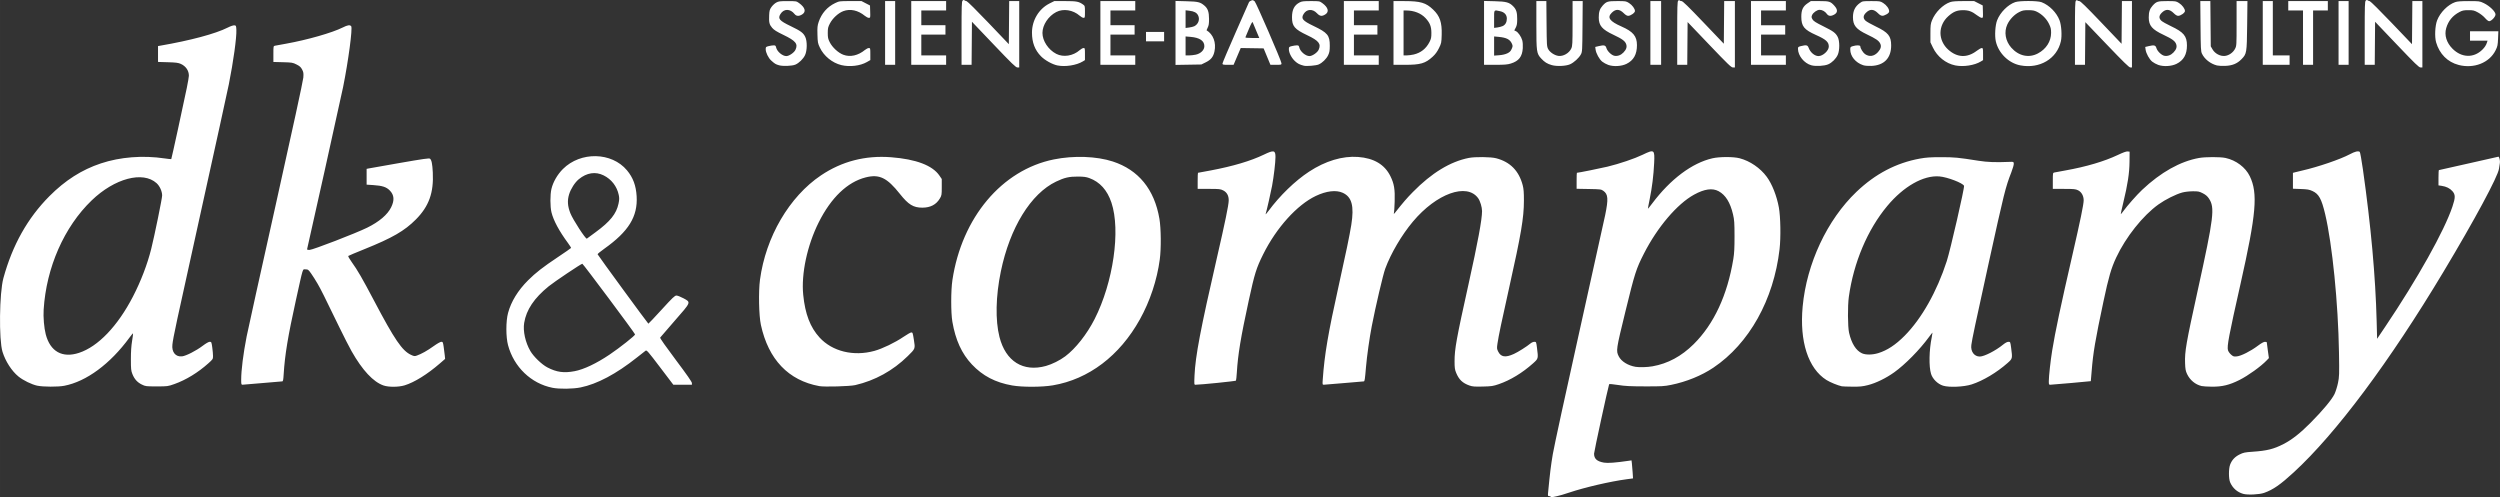 <?xml version="1.0" encoding="UTF-8" standalone="no"?>
<svg
   xmlns:dc="http://purl.org/dc/elements/1.1/"
   xmlns:cc="http://creativecommons.org/ns#"
   xmlns:rdf="http://www.w3.org/1999/02/22-rdf-syntax-ns#"
   xmlns:svg="http://www.w3.org/2000/svg"
   xmlns="http://www.w3.org/2000/svg"
   version="1.1"
   id="svg2"
   viewBox="0 0 400.001 79.555"
   width="112.889mm"
   height="22.452mm">
  <rect x="0" y="0" width="400.001" height="79.555" fill="#333333" stroke="none"/>
  <defs
     id="defs8" />
  <path
     id="path3260"
     d="m 248.132,79.49 c -0.04,-0.064 -0.166,-0.117 -0.281,-0.117 -0.188,0 -0.204,-0.058 -0.155,-0.563 0.302,-3.151 0.444,-4.299 0.757,-6.161 0.201,-1.19 2.086,-9.883 4.19,-19.317 2.104,-9.434 3.988,-17.95 4.188,-18.924 0.529,-2.584 0.473,-3.327 -0.294,-3.874 -0.344,-0.245 -0.453,-0.259 -2.319,-0.293 l -1.959,-0.035 0,-1.279 c 0,-0.704 0.02,-1.279 0.044,-1.279 0.221,0 3.845,-0.727 4.893,-0.982 1.94,-0.471 4.33,-1.282 5.629,-1.908 1.861,-0.898 1.945,-0.838 1.842,1.31 -0.096,2.016 -0.333,3.93 -0.715,5.789 -0.172,0.835 -0.3,1.531 -0.285,1.546 0.015,0.015 0.324,-0.368 0.687,-0.852 2.917,-3.886 6.37,-6.475 9.637,-7.225 1.137,-0.261 3.356,-0.264 4.346,-0.006 1.66,0.433 3.313,1.564 4.348,2.973 0.852,1.161 1.589,3.026 1.933,4.895 0.274,1.488 0.329,4.806 0.111,6.694 -0.933,8.072 -4.857,15.094 -10.588,18.945 -1.892,1.272 -4.315,2.258 -6.768,2.755 -1.1,0.223 -1.497,0.246 -4.168,0.239 -2.418,-0.006 -3.2,-0.046 -4.329,-0.225 -0.961,-0.152 -1.39,-0.182 -1.418,-0.1 -0.188,0.55 -2.408,10.78 -2.407,11.09 0.003,0.823 0.461,1.237 1.585,1.435 0.604,0.106 1.868,0.012 3.959,-0.295 l 0.448,-0.066 0.058,0.469 c 0.032,0.258 0.087,0.907 0.122,1.442 l 0.064,0.973 -0.999,0.133 c -2.629,0.349 -6.734,1.3 -9.209,2.134 -0.797,0.269 -1.666,0.525 -1.932,0.569 -0.266,0.045 -0.586,0.114 -0.712,0.154 -0.129,0.041 -0.261,0.022 -0.301,-0.043 z m 16.266,-20.879 c 2.45,-0.429 4.63,-1.601 6.593,-3.545 3.237,-3.206 5.392,-7.836 6.343,-13.629 0.148,-0.901 0.193,-1.765 0.191,-3.649 -0.003,-2.162 -0.033,-2.595 -0.241,-3.488 -0.442,-1.897 -1.188,-3.1 -2.296,-3.704 -0.998,-0.544 -2.272,-0.367 -3.935,0.548 -2.711,1.49 -5.869,5.203 -8.024,9.434 -1.247,2.447 -1.458,3.108 -2.954,9.229 -1.504,6.154 -1.528,6.317 -1.068,7.219 0.412,0.807 1.473,1.464 2.696,1.668 0.612,0.102 1.854,0.064 2.696,-0.083 z m 94.512,20.405 c -0.955,-0.271 -1.685,-0.918 -2.087,-1.848 -0.247,-0.573 -0.25,-2.178 -0.004,-2.821 0.284,-0.745 0.767,-1.263 1.522,-1.635 0.608,-0.3 0.841,-0.348 2.06,-0.432 2.321,-0.159 3.387,-0.424 4.969,-1.235 1.331,-0.683 2.653,-1.72 4.293,-3.369 1.967,-1.978 3.459,-3.769 3.868,-4.645 0.182,-0.39 0.43,-1.182 0.55,-1.761 0.204,-0.981 0.215,-1.309 0.159,-4.862 -0.123,-7.849 -1.073,-17.351 -2.215,-22.161 -0.578,-2.433 -1.006,-3.213 -2.021,-3.679 -0.518,-0.238 -0.799,-0.287 -1.871,-0.326 l -1.261,-0.046 0,-1.27 0,-1.27 0.402,-0.106 c 0.221,-0.058 0.716,-0.177 1.1,-0.265 2.538,-0.581 6.09,-1.797 7.592,-2.599 0.838,-0.447 1.328,-0.567 1.596,-0.39 0.066,0.043 0.294,1.31 0.508,2.815 1.285,9.056 2.013,17.101 2.198,24.307 l 0.072,2.79 1.3,-1.932 c 5.17,-7.684 9.451,-15.333 10.75,-19.21 0.491,-1.465 0.49,-1.92 -0.003,-2.482 -0.398,-0.453 -0.978,-0.739 -1.717,-0.848 l -0.51,-0.075 0,-1.222 c 0,-0.672 0.03,-1.222 0.067,-1.222 0.037,0 2.185,-0.483 4.773,-1.073 2.588,-0.59 4.725,-1.073 4.749,-1.073 0.135,0 0.3,0.688 0.238,0.991 -0.039,0.193 -0.106,0.616 -0.148,0.941 -0.161,1.238 -3.912,8.202 -8.873,16.473 -8.659,14.437 -17.157,25.825 -23.932,32.07 -2.166,1.997 -3.326,2.802 -4.773,3.314 -0.768,0.272 -2.635,0.358 -3.35,0.156 z M 88.385,62.044 c -3.41,-0.68 -6.167,-3.328 -7.1,-6.816 -0.354,-1.322 -0.353,-3.835 0.001,-5.15 0.494,-1.834 1.581,-3.607 3.208,-5.231 1.205,-1.203 2.379,-2.117 4.749,-3.697 1.151,-0.767 2.106,-1.431 2.123,-1.476 0.017,-0.044 -0.197,-0.39 -0.476,-0.768 -1.426,-1.936 -2.333,-3.622 -2.655,-4.933 -0.221,-0.9 -0.225,-2.817 -0.008,-3.737 0.261,-1.106 0.951,-2.305 1.838,-3.192 2.83,-2.83 7.808,-2.726 10.256,0.214 0.968,1.163 1.441,2.433 1.542,4.146 0.192,3.243 -1.281,5.628 -5.183,8.399 -0.602,0.427 -1.081,0.823 -1.066,0.88 0.043,0.154 8.052,11.102 8.126,11.107 0.035,0.002 0.991,-1.01 2.124,-2.249 1.769,-1.935 2.104,-2.254 2.37,-2.254 0.17,0 0.675,0.197 1.122,0.439 1.224,0.66 1.263,0.56 -1.419,3.617 -1.228,1.399 -2.268,2.603 -2.311,2.675 -0.049,0.081 0.901,1.436 2.501,3.567 1.774,2.363 2.58,3.52 2.58,3.706 l 0,0.27 -1.486,0 -1.486,0 -2.122,-2.795 c -1.92,-2.53 -2.14,-2.782 -2.313,-2.656 -0.105,0.076 -0.736,0.572 -1.402,1.1 -3.307,2.625 -6.343,4.238 -9,4.779 -1.237,0.252 -3.397,0.279 -4.513,0.057 z m 3.541,-2.652 c 1.483,-0.281 3.472,-1.223 5.597,-2.65 1.638,-1.101 4.129,-3.073 4.088,-3.236 -0.062,-0.244 -8.327,-11.317 -8.44,-11.307 -0.215,0.019 -4.487,2.885 -5.376,3.607 -2.335,1.895 -3.58,3.752 -3.928,5.857 -0.215,1.3 0.191,3.139 0.996,4.512 0.529,0.902 1.822,2.145 2.717,2.611 1.477,0.769 2.63,0.93 4.346,0.605 z m 3.38,-22.248 c 2.326,-1.704 3.32,-2.947 3.659,-4.574 0.13,-0.621 0.136,-0.882 0.036,-1.37 -0.285,-1.378 -1.169,-2.523 -2.426,-3.142 -1.304,-0.642 -2.694,-0.428 -3.962,0.611 -0.63,0.516 -1.291,1.548 -1.561,2.436 -0.298,0.98 -0.237,1.879 0.201,3 0.401,1.025 2.469,4.212 2.645,4.075 0.066,-0.051 0.7,-0.518 1.408,-1.037 z m -89.339,24.569 c -0.915,-0.198 -2.27,-0.86 -3.022,-1.476 -1.076,-0.88 -2.078,-2.435 -2.545,-3.949 -0.597,-1.934 -0.506,-9.426 0.144,-11.793 1.454,-5.295 3.868,-9.597 7.353,-13.101 2.527,-2.541 5.178,-4.23 8.236,-5.248 3.104,-1.033 6.743,-1.317 10.214,-0.798 0.556,0.083 1.03,0.131 1.055,0.107 0.047,-0.047 1.925,-8.655 2.486,-11.393 0.182,-0.89 0.331,-1.764 0.331,-1.943 0,-0.82 -0.479,-1.524 -1.288,-1.893 -0.397,-0.181 -0.766,-0.229 -2.066,-0.268 l -1.583,-0.047 0,-1.27 0,-1.27 0.349,-0.06 c 4.832,-0.833 8.841,-1.907 10.795,-2.892 0.469,-0.236 0.903,-0.384 1.073,-0.364 0.272,0.032 0.287,0.065 0.318,0.724 0.057,1.21 -0.474,5.051 -1.202,8.699 -0.206,1.033 -2.233,10.281 -4.505,20.551 -4.048,18.303 -4.386,19.877 -4.526,21.102 -0.138,1.204 0.514,2.003 1.54,1.888 0.646,-0.073 2.245,-0.889 3.295,-1.682 0.537,-0.406 0.963,-0.648 1.137,-0.648 0.268,-2.2e-4 0.284,0.035 0.403,0.885 0.068,0.487 0.124,1.112 0.124,1.388 -1e-4,0.487 -0.024,0.524 -0.749,1.173 -1.657,1.483 -3.59,2.663 -5.422,3.311 -1.062,0.375 -1.091,0.379 -2.844,0.379 -1.724,0 -1.787,-0.008 -2.386,-0.302 -0.72,-0.354 -1.176,-0.864 -1.503,-1.683 -0.209,-0.524 -0.236,-0.79 -0.237,-2.361 -10e-4,-1.214 0.059,-2.136 0.192,-2.934 0.107,-0.64 0.175,-1.182 0.152,-1.206 -0.023,-0.023 -0.28,0.283 -0.571,0.68 -3.085,4.214 -6.895,7.027 -10.439,7.708 -0.998,0.192 -3.389,0.183 -4.307,-0.016 z M 12.642,56.456 c 3.043,-0.996 6.183,-4.274 8.632,-9.01 1.27,-2.456 2.299,-5.143 2.919,-7.619 0.53,-2.118 1.752,-8.093 1.749,-8.549 -0.005,-0.682 -0.381,-1.509 -0.896,-1.975 -2.184,-1.974 -6.712,-0.769 -10.378,2.761 -4.408,4.244 -7.262,10.736 -7.684,17.475 -0.076,1.214 0.068,2.924 0.332,3.941 0.719,2.771 2.653,3.851 5.326,2.976 z m 48.729,5.224 c -1.651,-0.57 -3.394,-2.439 -5.119,-5.487 -0.384,-0.679 -1.261,-2.393 -1.948,-3.81 -2.538,-5.23 -2.938,-6.03 -3.484,-6.976 -0.307,-0.531 -0.772,-1.268 -1.034,-1.637 -0.445,-0.627 -0.503,-0.671 -0.896,-0.671 -0.506,0 -0.337,-0.539 -1.548,4.937 -1.269,5.743 -1.768,8.76 -1.954,11.815 -0.059,0.971 -0.1,1.17 -0.243,1.171 -0.094,7.1e-4 -1.522,0.121 -3.172,0.268 -1.65,0.147 -3.087,0.267 -3.193,0.267 -0.167,0 -0.192,-0.102 -0.192,-0.794 0,-1.523 0.331,-4.148 0.872,-6.923 0.177,-0.909 2.279,-10.423 4.67,-21.141 2.622,-11.752 4.369,-19.808 4.403,-20.293 0.048,-0.704 0.023,-0.866 -0.199,-1.288 -0.203,-0.386 -0.384,-0.548 -0.894,-0.804 -0.604,-0.303 -0.724,-0.323 -2.17,-0.361 l -1.53,-0.04 0,-1.274 c 0,-1.235 0.007,-1.275 0.241,-1.323 0.133,-0.027 0.942,-0.174 1.798,-0.328 3.39,-0.608 7.372,-1.747 9.045,-2.586 0.798,-0.401 1.159,-0.455 1.365,-0.207 0.246,0.296 -0.456,5.572 -1.292,9.72 -0.312,1.546 -5.626,25.471 -5.749,25.883 -0.047,0.157 0.015,0.188 0.375,0.188 0.504,0 7.429,-2.671 9.224,-3.558 1.939,-0.958 3.257,-2.081 3.84,-3.274 0.545,-1.113 0.48,-1.946 -0.206,-2.659 -0.553,-0.575 -1.192,-0.786 -2.673,-0.883 l -1.051,-0.069 0,-1.263 0,-1.263 0.295,-0.06 c 0.162,-0.033 2.408,-0.429 4.991,-0.88 3.774,-0.659 4.727,-0.794 4.854,-0.688 0.255,0.211 0.38,0.824 0.449,2.201 0.163,3.245 -0.618,5.418 -2.701,7.517 -1.823,1.837 -3.767,2.959 -8.263,4.768 -1.358,0.546 -2.51,1.032 -2.561,1.079 -0.051,0.047 0.198,0.488 0.555,0.98 0.914,1.261 1.698,2.616 3.569,6.167 3.294,6.253 4.501,8.021 5.922,8.68 0.484,0.224 0.574,0.235 0.932,0.109 0.742,-0.262 1.671,-0.784 2.66,-1.494 0.568,-0.408 1.098,-0.709 1.248,-0.709 0.242,0 0.269,0.057 0.379,0.796 0.065,0.438 0.144,1.053 0.175,1.368 l 0.056,0.573 -0.837,0.726 c -2,1.734 -4.083,3.028 -5.641,3.503 -0.961,0.293 -2.553,0.305 -3.365,0.024 z m 69.717,0.098 c -4.934,-0.899 -8.144,-4.264 -9.345,-9.795 -0.322,-1.485 -0.4,-5.337 -0.145,-7.229 0.922,-6.845 4.687,-13.285 9.762,-16.697 3.344,-2.248 7.088,-3.216 11.212,-2.898 3.993,0.308 6.626,1.307 7.735,2.933 l 0.375,0.549 0,1.3 c 0,1.224 -0.017,1.329 -0.295,1.801 -0.586,0.997 -1.511,1.484 -2.82,1.484 -1.43,0 -2.224,-0.487 -3.58,-2.197 -2.064,-2.602 -3.297,-3.198 -5.476,-2.647 -2.925,0.74 -5.537,3.241 -7.519,7.202 -1.841,3.679 -2.813,8.226 -2.476,11.594 0.306,3.065 1.121,5.193 2.613,6.823 2.043,2.231 5.433,3.06 8.768,2.143 1.294,-0.356 3.292,-1.319 4.648,-2.24 0.579,-0.393 1.146,-0.715 1.259,-0.715 0.221,0 0.236,0.043 0.419,1.189 0.23,1.436 0.246,1.393 -0.992,2.609 -2.362,2.319 -5.235,3.903 -8.397,4.631 -0.853,0.196 -4.926,0.311 -5.746,0.161 z m 30.857,-0.105 c -2.688,-0.473 -4.716,-1.532 -6.44,-3.361 -1.626,-1.725 -2.627,-3.914 -3.127,-6.84 -0.246,-1.441 -0.243,-4.999 0.006,-6.655 1.506,-10.005 7.91,-17.625 16.229,-19.309 3.179,-0.644 6.843,-0.515 9.435,0.332 4.119,1.345 6.655,4.458 7.458,9.157 0.262,1.532 0.292,4.757 0.06,6.497 -0.44,3.305 -1.56,6.684 -3.187,9.611 -3.237,5.826 -8.19,9.579 -13.923,10.551 -1.74,0.295 -4.888,0.303 -6.511,0.018 z m 5.41,-3.122 c 0.977,-0.271 2.231,-0.896 3.087,-1.539 1.66,-1.248 3.46,-3.531 4.694,-5.955 2.984,-5.86 4.187,-14.186 2.693,-18.64 -0.672,-2.004 -1.851,-3.311 -3.545,-3.927 -0.499,-0.182 -0.889,-0.233 -1.816,-0.239 -1.391,-0.009 -2.154,0.166 -3.481,0.798 -4.053,1.933 -7.411,7.389 -8.854,14.39 -0.818,3.967 -0.897,7.791 -0.218,10.471 0.992,3.91 3.787,5.654 7.44,4.642 z m 67.765,3.136 c -1.115,-0.397 -1.686,-0.943 -2.14,-2.048 -0.209,-0.507 -0.248,-0.796 -0.25,-1.84 -0.004,-1.929 0.31,-3.662 2.237,-12.338 1.49,-6.711 2.161,-10.337 2.161,-11.681 0,-0.624 -0.296,-1.61 -0.619,-2.061 -1.797,-2.51 -6.667,-0.765 -10.447,3.743 -1.796,2.142 -3.524,5.083 -4.425,7.53 -0.352,0.958 -1.55,6.067 -2.152,9.181 -0.363,1.876 -0.781,4.83 -0.925,6.541 -0.173,2.047 -0.213,2.307 -0.354,2.309 -0.07,7.1e-4 -1.48,0.121 -3.132,0.266 -1.653,0.146 -3.115,0.266 -3.249,0.267 -0.239,0.002 -0.243,-0.016 -0.182,-0.883 0.274,-3.923 0.862,-7.385 2.527,-14.868 1.165,-5.235 1.778,-8.197 2.036,-9.827 0.48,-3.036 0.09,-4.479 -1.387,-5.139 -1.056,-0.472 -2.604,-0.288 -4.283,0.509 -3.009,1.427 -6.315,5.091 -8.431,9.345 -1.097,2.205 -1.369,3.076 -2.307,7.398 -1.283,5.91 -1.73,8.613 -1.906,11.508 -0.04,0.656 -0.103,1.242 -0.14,1.302 -0.053,0.087 -5.692,0.658 -6.491,0.658 -0.193,-4e-5 -0.2,-0.075 -0.139,-1.476 0.136,-3.101 0.958,-7.424 3.577,-18.807 1.32,-5.736 1.877,-8.434 1.894,-9.176 0.018,-0.773 -0.285,-1.334 -0.885,-1.636 -0.44,-0.222 -0.626,-0.241 -2.28,-0.241 l -1.802,0 0,-1.288 c 0,-0.708 0.023,-1.288 0.051,-1.288 0.028,0 0.942,-0.169 2.031,-0.375 3.591,-0.68 6.406,-1.517 8.514,-2.531 1.594,-0.767 1.853,-0.714 1.853,0.379 0,0.855 -0.27,3.14 -0.545,4.619 -0.194,1.043 -0.851,3.925 -1.028,4.507 -0.036,0.118 0.166,-0.099 0.449,-0.483 1.809,-2.454 4.262,-4.83 6.501,-6.297 2.619,-1.716 5.353,-2.536 7.838,-2.352 2.541,0.189 4.257,1.211 5.179,3.083 0.592,1.203 0.739,2.087 0.676,4.063 -0.029,0.915 -0.085,1.76 -0.124,1.878 -0.05,0.15 0.004,0.121 0.177,-0.098 1.338,-1.689 1.88,-2.317 2.863,-3.317 2.99,-3.045 5.981,-4.868 8.944,-5.453 1.016,-0.201 3.528,-0.171 4.377,0.051 2.245,0.587 3.64,2.003 4.248,4.311 0.154,0.584 0.197,1.134 0.195,2.468 -0.005,2.777 -0.436,5.317 -2.364,13.951 -1.232,5.514 -1.67,7.607 -1.862,8.884 -0.116,0.77 -0.108,0.871 0.095,1.29 0.441,0.911 1.159,1.027 2.523,0.408 0.681,-0.309 2.072,-1.188 2.673,-1.69 0.167,-0.139 0.438,-0.253 0.603,-0.253 0.296,0 0.301,0.011 0.421,0.946 0.224,1.748 0.227,1.736 -0.628,2.502 -1.691,1.514 -3.64,2.698 -5.475,3.326 -0.933,0.319 -1.152,0.352 -2.576,0.385 -1.305,0.03 -1.646,0.004 -2.114,-0.163 z m 59.582,0.123 c -0.655,-0.14 -1.893,-0.647 -2.471,-1.012 -2.921,-1.845 -4.322,-6.168 -3.805,-11.742 0.639,-6.886 3.918,-13.881 8.603,-18.357 3.018,-2.883 6.371,-4.64 10.163,-5.326 0.994,-0.18 1.68,-0.225 3.392,-0.225 2.152,-10e-6 2.641,0.047 6.01,0.577 1.421,0.224 2.654,0.267 4.99,0.174 0.572,-0.023 0.591,-0.014 0.624,0.274 0.019,0.165 -0.156,0.784 -0.394,1.395 -0.934,2.394 -1.143,3.231 -3.67,14.741 -2.114,9.629 -2.602,11.933 -2.728,12.882 -0.139,1.046 0.459,1.864 1.361,1.857 0.703,-0.005 2.518,-0.933 3.686,-1.884 0.384,-0.312 0.686,-0.474 0.887,-0.474 0.302,0 0.305,0.008 0.431,0.951 0.23,1.727 0.228,1.736 -0.579,2.449 -1.716,1.517 -3.927,2.835 -5.733,3.417 -1.246,0.401 -3.608,0.506 -4.578,0.203 -0.85,-0.266 -1.661,-1.06 -1.919,-1.88 -0.369,-1.172 -0.318,-3.807 0.112,-5.89 0.079,-0.383 0.132,-0.708 0.118,-0.723 -0.015,-0.015 -0.265,0.299 -0.555,0.696 -1.508,2.06 -3.814,4.402 -5.573,5.66 -1.31,0.937 -2.911,1.718 -4.187,2.041 -0.879,0.223 -1.279,0.263 -2.507,0.253 -0.804,-0.007 -1.558,-0.033 -1.676,-0.058 z m 5.811,-5.307 c 1.443,-0.445 2.788,-1.33 4.23,-2.785 2.726,-2.749 5.169,-7.078 6.746,-11.953 0.564,-1.744 2.861,-11.761 2.759,-12.029 -0.172,-0.449 -2.679,-1.408 -3.948,-1.51 -2.553,-0.206 -5.72,1.592 -8.339,4.733 -3.158,3.787 -5.386,9.059 -6.146,14.541 -0.201,1.447 -0.178,4.786 0.039,5.741 0.388,1.707 1.107,2.851 2.066,3.287 0.596,0.271 1.666,0.26 2.593,-0.026 z m 51.736,5.261 c -0.996,-0.235 -1.862,-0.953 -2.317,-1.922 -0.231,-0.492 -0.284,-0.784 -0.319,-1.747 -0.067,-1.844 0.165,-3.179 2.02,-11.614 2.593,-11.788 2.772,-13.264 1.791,-14.726 -0.247,-0.368 -0.517,-0.598 -0.978,-0.833 -0.574,-0.293 -0.731,-0.324 -1.61,-0.317 -0.57,0.004 -1.263,0.085 -1.671,0.195 -1.021,0.276 -2.706,1.119 -3.804,1.903 -2.493,1.781 -5.239,5.231 -6.769,8.505 -0.801,1.713 -1.201,3.092 -2.03,6.99 -1.316,6.187 -1.669,8.268 -1.894,11.161 -0.069,0.885 -0.131,1.618 -0.139,1.627 -0.019,0.025 -6.252,0.573 -6.511,0.573 -0.182,0 -0.21,-0.075 -0.209,-0.563 0.002,-0.788 0.275,-3.279 0.536,-4.887 0.494,-3.04 1.375,-7.206 3.217,-15.208 1.285,-5.585 1.824,-8.195 1.825,-8.847 0.001,-0.717 -0.349,-1.344 -0.898,-1.61 -0.405,-0.196 -0.659,-0.221 -2.247,-0.221 l -1.791,0 0,-1.286 c 0,-1.246 0.007,-1.287 0.241,-1.338 0.133,-0.029 0.928,-0.176 1.768,-0.326 3.343,-0.598 6.24,-1.455 8.409,-2.486 0.839,-0.399 1.345,-0.58 1.556,-0.556 l 0.313,0.036 -0.015,1.61 c -0.017,1.839 -0.29,3.628 -1.003,6.565 -0.238,0.982 -0.417,1.802 -0.397,1.822 0.02,0.02 0.201,-0.193 0.402,-0.473 0.609,-0.849 2.164,-2.61 3.008,-3.407 2.987,-2.82 6.112,-4.572 9.112,-5.108 1.026,-0.183 3.402,-0.185 4.239,-0.003 1.69,0.367 3.193,1.498 3.883,2.922 1.321,2.728 1.038,6.02 -1.48,17.213 -1.878,8.346 -2.189,9.989 -2.012,10.63 0.053,0.194 0.273,0.507 0.488,0.695 0.353,0.31 0.442,0.338 0.922,0.292 0.686,-0.066 2.212,-0.835 3.351,-1.689 0.563,-0.423 0.96,-0.644 1.154,-0.644 0.162,-1.1e-4 0.295,0.038 0.295,0.085 0,0.047 0.076,0.632 0.169,1.301 l 0.169,1.216 -0.357,0.373 c -0.926,0.968 -2.96,2.43 -4.354,3.13 -1.609,0.807 -2.755,1.085 -4.427,1.072 -0.679,-0.005 -1.416,-0.052 -1.638,-0.104 z M 158.999,7.137 l -3.488,-3.658 -0.028,3.445 -0.028,3.445 -0.803,0 -0.803,0 0,-5.052 c 0,-4.388 0.021,-5.073 0.164,-5.216 0.113,-0.113 0.204,-0.131 0.295,-0.056 0.072,0.059 0.232,0.124 0.355,0.145 0.126,0.021 1.648,1.529 3.488,3.458 l 3.264,3.421 0.028,-3.448 0.028,-3.448 0.803,0 0.803,0 0,5.312 0,5.312 -0.295,-0.001 c -0.247,-10e-4 -0.861,-0.594 -3.783,-3.659 z m 114.491,0.026 -3.472,-3.634 -0.028,3.42 -0.028,3.42 -0.803,0 -0.803,0 0,-5.052 c 0,-4.248 0.025,-5.076 0.154,-5.206 0.096,-0.096 0.179,-0.114 0.221,-0.046 0.037,0.059 0.179,0.108 0.316,0.108 0.188,0 1.058,0.846 3.508,3.412 l 3.259,3.412 0.028,-3.412 0.028,-3.412 0.857,0 0.857,0 0,5.312 0,5.312 -0.311,0 c -0.269,0 -0.782,-0.493 -3.783,-3.634 z m 63.639,0.008 -3.472,-3.626 -0.028,3.411 -0.028,3.411 -0.803,0 -0.803,0 0,-5.052 c 0,-4.248 0.025,-5.076 0.154,-5.206 0.096,-0.096 0.179,-0.114 0.221,-0.046 0.037,0.059 0.179,0.108 0.315,0.108 0.186,0 1.063,0.854 3.508,3.417 l 3.26,3.417 0.028,-3.417 0.028,-3.417 0.803,0 0.803,0 0,5.312 0,5.312 -0.258,0 c -0.198,0 -1.057,-0.835 -3.729,-3.626 z m 46.376,-0.033 -3.487,-3.658 -0.028,3.444 -0.028,3.444 -0.803,0 -0.803,0 0,-5.052 c 0,-4.388 0.021,-5.073 0.164,-5.216 0.113,-0.113 0.204,-0.131 0.295,-0.056 0.072,0.059 0.23,0.124 0.351,0.145 0.121,0.02 1.691,1.577 3.488,3.459 l 3.268,3.422 0.028,-3.449 0.028,-3.449 0.803,0 0.803,0 0,5.312 0,5.312 -0.296,0 c -0.25,0 -0.846,-0.577 -3.783,-3.658 z M 124.637,10.44 c -0.53,-0.15 -0.669,-0.234 -1.253,-0.763 -0.448,-0.406 -0.87,-1.272 -0.871,-1.79 -0.001,-0.372 0.021,-0.395 0.476,-0.51 0.262,-0.066 0.621,-0.12 0.796,-0.12 0.27,0 0.331,0.052 0.392,0.33 0.145,0.658 1.004,1.387 1.635,1.387 0.443,0 1.244,-0.547 1.456,-0.994 0.452,-0.953 0.057,-1.445 -1.926,-2.398 -1.093,-0.526 -1.501,-0.782 -1.798,-1.129 -0.452,-0.528 -0.532,-0.863 -0.479,-2.013 0.034,-0.742 0.081,-0.912 0.365,-1.316 0.179,-0.255 0.517,-0.572 0.751,-0.704 0.38,-0.215 0.574,-0.241 1.831,-0.242 1.381,-0.002 1.413,0.004 1.834,0.309 0.977,0.707 1.17,1.386 0.516,1.809 -0.514,0.333 -0.946,0.315 -1.234,-0.051 -0.692,-0.88 -1.72,-0.879 -2.258,0.003 -0.451,0.739 -0.177,1.061 1.65,1.939 1.61,0.774 2.002,1.065 2.316,1.714 0.331,0.683 0.316,2.175 -0.029,2.915 -0.282,0.604 -0.972,1.281 -1.557,1.526 -0.532,0.223 -1.982,0.279 -2.611,0.102 z m 9.977,-0.024 c -1.448,-0.351 -2.8,-1.453 -3.438,-2.803 -0.323,-0.682 -0.349,-0.825 -0.384,-2.074 -0.032,-1.153 -0.005,-1.438 0.193,-2.027 0.463,-1.375 1.373,-2.415 2.641,-3.021 0.656,-0.313 0.696,-0.318 2.44,-0.318 l 1.773,0 0.68,0.352 0.68,0.352 0.031,0.99 c 0.03,0.971 0.026,0.99 -0.217,0.99 -0.136,0 -0.423,-0.144 -0.637,-0.321 -1.085,-0.895 -2.342,-1.17 -3.442,-0.755 -0.814,0.307 -1.713,1.134 -2.152,1.979 -0.298,0.574 -0.339,0.758 -0.34,1.512 0,0.737 0.044,0.947 0.314,1.484 0.417,0.828 1.36,1.698 2.173,2.005 1.099,0.415 2.366,0.134 3.462,-0.768 0.205,-0.169 0.483,-0.307 0.617,-0.307 0.235,0 0.244,0.033 0.244,0.964 l 0,0.964 -0.563,0.322 c -1.061,0.606 -2.743,0.805 -4.076,0.482 z m 34.58,0.057 c -0.832,-0.173 -2.006,-0.827 -2.634,-1.465 -0.979,-0.994 -1.444,-2.213 -1.444,-3.783 0,-1.988 1.105,-3.818 2.822,-4.678 l 0.748,-0.374 1.743,0 c 1.825,0 2.185,0.07 2.869,0.556 0.284,0.202 0.295,0.245 0.295,1.168 0,0.905 -0.013,0.959 -0.227,0.959 -0.125,0 -0.4,-0.152 -0.612,-0.338 -1.066,-0.936 -2.624,-1.181 -3.758,-0.591 -1.271,0.661 -2.204,2.076 -2.204,3.343 0,1.267 0.933,2.682 2.204,3.343 1.134,0.59 2.692,0.345 3.758,-0.591 0.212,-0.186 0.487,-0.338 0.612,-0.338 0.215,0 0.227,0.054 0.227,0.967 l 0,0.967 -0.349,0.214 c -0.998,0.612 -2.81,0.898 -4.051,0.639 z m 39.439,0.044 c -0.702,-0.18 -0.998,-0.33 -1.429,-0.726 -0.553,-0.508 -0.983,-1.339 -0.984,-1.905 -0.001,-0.372 0.021,-0.395 0.476,-0.51 0.262,-0.066 0.621,-0.12 0.796,-0.12 0.27,0 0.331,0.052 0.392,0.33 0.145,0.658 1.004,1.387 1.635,1.387 0.443,0 1.244,-0.547 1.456,-0.994 0.447,-0.941 0.043,-1.462 -1.817,-2.341 -2.037,-0.964 -2.443,-1.444 -2.438,-2.889 0.004,-1.217 0.375,-1.929 1.238,-2.371 0.331,-0.17 0.633,-0.204 1.781,-0.204 1.357,0 1.391,0.006 1.815,0.312 0.951,0.689 1.151,1.394 0.513,1.807 -0.557,0.361 -0.896,0.315 -1.364,-0.182 -0.69,-0.734 -1.633,-0.677 -2.124,0.127 -0.452,0.741 -0.18,1.069 1.588,1.917 2.261,1.084 2.598,1.496 2.597,3.162 -0.001,0.778 -0.048,1.06 -0.251,1.495 -0.284,0.608 -0.943,1.253 -1.543,1.51 -0.403,0.173 -1.927,0.299 -2.337,0.195 z m 39.662,-0.097 c -0.739,-0.207 -1.16,-0.469 -1.706,-1.061 -0.734,-0.797 -0.771,-1.055 -0.771,-5.395 l 0,-3.79 0.8,0 0.8,0 0.032,3.622 c 0.03,3.432 0.044,3.644 0.256,4.051 0.268,0.513 1.016,1.012 1.641,1.096 0.778,0.104 1.72,-0.44 2.061,-1.191 0.183,-0.403 0.201,-0.757 0.203,-4.01 l 0.002,-3.568 0.81,0 0.81,0 -0.032,4.051 c -0.031,3.918 -0.039,4.066 -0.264,4.485 -0.305,0.569 -1.107,1.3 -1.729,1.576 -0.661,0.292 -2.111,0.359 -2.913,0.134 z m 9.028,-0.033 c -0.313,-0.111 -0.747,-0.347 -0.966,-0.523 -0.462,-0.372 -0.978,-1.31 -1.061,-1.925 l -0.057,-0.427 0.576,-0.138 c 0.837,-0.201 1.082,-0.138 1.209,0.308 0.144,0.505 0.816,1.156 1.283,1.244 0.502,0.094 1.03,-0.096 1.436,-0.516 0.464,-0.481 0.599,-0.877 0.451,-1.325 -0.168,-0.509 -0.63,-0.852 -2.035,-1.513 -1.832,-0.861 -2.354,-1.474 -2.358,-2.768 -0.002,-0.89 0.16,-1.391 0.613,-1.893 0.611,-0.676 0.806,-0.737 2.362,-0.737 1.335,0 1.395,0.01 1.867,0.309 0.518,0.329 0.95,0.912 0.95,1.283 0,0.281 -0.689,0.769 -1.085,0.769 -0.188,0 -0.428,-0.143 -0.707,-0.422 -0.689,-0.689 -1.284,-0.709 -1.927,-0.065 -0.763,0.763 -0.336,1.359 1.576,2.198 1.849,0.811 2.458,1.545 2.463,2.965 0.005,1.484 -0.534,2.451 -1.679,3.011 -0.804,0.393 -2.07,0.465 -2.911,0.165 z m 32.476,0.054 c -1.13,-0.32 -2.107,-1.52 -2.122,-2.608 -0.004,-0.309 0.033,-0.346 0.472,-0.456 0.853,-0.215 1.072,-0.169 1.226,0.256 0.273,0.754 0.973,1.343 1.592,1.34 0.71,-0.004 1.642,-0.868 1.642,-1.522 0,-0.733 -0.445,-1.135 -2.052,-1.852 -1.905,-0.85 -2.342,-1.392 -2.346,-2.913 -0.003,-1.097 0.257,-1.655 1.009,-2.163 l 0.516,-0.349 1.388,0 c 1.569,0 1.759,0.059 2.378,0.745 0.546,0.604 0.55,1.074 0.013,1.391 -0.554,0.327 -0.949,0.295 -1.229,-0.098 -0.275,-0.386 -0.733,-0.642 -1.149,-0.642 -0.405,0 -1.04,0.446 -1.207,0.848 -0.117,0.282 -0.107,0.373 0.069,0.678 0.164,0.282 0.504,0.5 1.72,1.103 1.637,0.811 1.968,1.056 2.318,1.717 0.324,0.611 0.325,2.147 0.004,2.853 -0.287,0.63 -0.905,1.247 -1.521,1.52 -0.614,0.272 -2.021,0.351 -2.721,0.152 z m 8.317,-0.005 c -1.221,-0.399 -2.074,-1.433 -2.074,-2.514 0,-0.39 0.026,-0.424 0.415,-0.54 0.61,-0.183 1.195,-0.163 1.195,0.041 0,0.301 0.419,0.994 0.74,1.222 0.693,0.493 1.465,0.38 2.086,-0.308 0.463,-0.512 0.573,-0.952 0.347,-1.388 -0.235,-0.455 -0.68,-0.759 -2.105,-1.44 -1.755,-0.839 -2.247,-1.443 -2.247,-2.759 0,-1.011 0.342,-1.712 1.102,-2.263 0.424,-0.307 0.454,-0.312 1.843,-0.312 1.371,0 1.426,0.009 1.899,0.309 0.534,0.339 0.95,0.915 0.949,1.313 -0.001,0.185 -0.118,0.323 -0.424,0.497 -0.606,0.346 -0.877,0.31 -1.368,-0.181 -0.689,-0.689 -1.284,-0.709 -1.927,-0.065 -0.455,0.455 -0.476,0.872 -0.063,1.263 0.162,0.154 0.899,0.569 1.637,0.923 2.004,0.961 2.462,1.523 2.466,3.03 0.006,2.028 -1.123,3.199 -3.163,3.282 -0.528,0.021 -1.031,-0.021 -1.307,-0.111 z m 14.722,0.029 c -1.506,-0.307 -2.88,-1.403 -3.569,-2.848 l -0.402,-0.843 10e-4,-1.449 c 10e-4,-1.269 0.032,-1.526 0.252,-2.074 0.517,-1.285 1.738,-2.509 2.905,-2.913 0.348,-0.12 0.924,-0.164 2.156,-0.164 l 1.681,0 0.687,0.349 0.687,0.349 0.031,0.993 c 0.029,0.936 0.018,0.993 -0.187,0.993 -0.12,0 -0.448,-0.176 -0.728,-0.392 -0.84,-0.644 -1.368,-0.838 -2.281,-0.836 -0.957,0.002 -1.544,0.246 -2.361,0.98 -0.781,0.702 -1.234,1.68 -1.234,2.663 0,0.983 0.453,1.96 1.234,2.663 1.447,1.301 3.036,1.364 4.59,0.182 0.311,-0.237 0.661,-0.43 0.778,-0.43 0.196,0 0.212,0.075 0.212,0.967 l 0,0.967 -0.349,0.214 c -1.013,0.621 -2.801,0.896 -4.104,0.63 z m 10.41,-0.007 c -1.864,-0.355 -3.497,-1.962 -3.918,-3.854 -0.198,-0.888 -0.093,-2.574 0.209,-3.352 0.492,-1.269 1.722,-2.507 2.896,-2.913 0.696,-0.241 3.585,-0.232 4.218,0.013 1.24,0.48 2.397,1.646 2.876,2.9 0.302,0.79 0.409,2.468 0.214,3.345 -0.624,2.806 -3.393,4.453 -6.493,3.861 z m 2.826,-1.912 c 1.314,-0.7 2.099,-1.927 2.102,-3.282 10e-4,-0.642 -0.052,-0.869 -0.347,-1.469 -0.393,-0.799 -1.116,-1.518 -1.922,-1.914 -0.407,-0.2 -0.69,-0.252 -1.372,-0.253 -0.736,-0.001 -0.947,0.043 -1.479,0.311 -0.765,0.385 -1.503,1.158 -1.881,1.968 -0.558,1.196 -0.315,2.641 0.624,3.71 1.184,1.349 2.82,1.704 4.275,0.928 z m 19.249,1.842 c -0.313,-0.111 -0.747,-0.347 -0.966,-0.523 -0.462,-0.372 -0.978,-1.31 -1.061,-1.925 l -0.057,-0.427 0.576,-0.138 c 0.837,-0.201 1.082,-0.138 1.209,0.308 0.144,0.505 0.816,1.156 1.283,1.244 0.502,0.094 1.03,-0.096 1.436,-0.516 0.464,-0.481 0.599,-0.877 0.451,-1.325 -0.168,-0.509 -0.63,-0.852 -2.035,-1.513 -1.832,-0.861 -2.354,-1.474 -2.358,-2.768 -0.002,-0.89 0.16,-1.391 0.613,-1.893 0.611,-0.676 0.806,-0.737 2.362,-0.737 1.335,0 1.395,0.01 1.867,0.309 0.518,0.329 0.95,0.912 0.95,1.283 0,0.281 -0.689,0.769 -1.085,0.769 -0.188,0 -0.428,-0.143 -0.707,-0.422 -0.689,-0.689 -1.284,-0.709 -1.927,-0.065 -0.456,0.456 -0.476,0.871 -0.063,1.267 0.163,0.156 0.862,0.551 1.554,0.877 2.028,0.957 2.543,1.578 2.548,3.073 0.004,1.45 -0.533,2.396 -1.679,2.957 -0.804,0.393 -2.07,0.465 -2.911,0.165 z m 9.395,0.087 c -1.043,-0.263 -1.999,-1.017 -2.41,-1.9 -0.167,-0.358 -0.192,-0.864 -0.223,-4.402 l -0.035,-3.998 0.804,0 0.804,0 0.033,3.622 0.033,3.622 0.295,0.502 c 0.394,0.67 1.238,1.109 1.973,1.026 0.653,-0.074 1.316,-0.543 1.622,-1.15 0.236,-0.467 0.241,-0.558 0.241,-4.05 l 0,-3.572 0.869,0 0.869,0 -0.046,3.89 c -0.052,4.428 -0.073,4.55 -0.9,5.401 -0.694,0.714 -1.463,1.032 -2.603,1.075 -0.509,0.019 -1.106,-0.01 -1.328,-0.066 z m 38.653,-0.087 c -1.761,-0.46 -3.051,-1.757 -3.59,-3.609 -0.256,-0.881 -0.175,-2.651 0.161,-3.526 0.486,-1.265 1.719,-2.506 2.894,-2.913 0.349,-0.121 0.928,-0.164 2.185,-0.164 1.685,0 1.719,0.005 2.397,0.328 0.919,0.438 1.865,1.356 1.865,1.807 0,0.38 -0.657,1.076 -1.02,1.081 -0.125,0.002 -0.399,-0.211 -0.658,-0.512 -0.251,-0.291 -0.74,-0.676 -1.127,-0.885 -0.619,-0.336 -0.765,-0.37 -1.542,-0.368 -0.724,0.002 -0.946,0.048 -1.418,0.295 -1.095,0.573 -1.79,1.418 -2.125,2.584 -0.323,1.122 0.049,2.328 1.016,3.295 1.449,1.449 3.365,1.514 4.754,0.162 0.399,-0.389 0.629,-0.75 0.772,-1.213 l 0.074,-0.241 -1.402,0 -1.402,0 0,-0.751 0,-0.751 2.267,0 2.267,0 -0.048,1.171 c -0.043,1.048 -0.084,1.245 -0.392,1.87 -0.986,2.002 -3.471,2.984 -5.928,2.343 z m -251.757,-5.115 0,-5.098 0.805,0 0.805,0 0,5.098 0,5.098 -0.805,0 -0.805,0 0,-5.098 z m 4.185,0 0,-5.098 2.79,0 2.79,0 0,0.751 0,0.751 -1.985,0 -1.985,0 0,1.18 0,1.18 1.932,0 1.932,0 0,0.751 0,0.751 -1.932,0 -1.932,0 0,1.663 0,1.663 1.985,0 1.985,0 0,0.751 0,0.751 -2.79,0 -2.79,0 0,-5.098 z m 30.263,0 0,-5.098 2.79,0 2.79,0 0,0.751 0,0.751 -1.985,0 -1.985,0 0,1.18 0,1.18 1.932,0 1.932,0 0,0.751 0,0.751 -1.932,0 -1.932,0 0,1.663 0,1.663 1.985,0 1.985,0 0,0.751 0,0.751 -2.79,0 -2.79,0 0,-5.098 z m 12.02,-0.003 0,-5.117 1.744,0.047 c 1.877,0.05 2.205,0.129 2.873,0.691 0.553,0.465 0.744,1.01 0.747,2.132 0.002,0.759 -0.044,1.061 -0.211,1.388 -0.117,0.23 -0.202,0.425 -0.188,0.433 1.074,0.649 1.57,1.976 1.268,3.387 -0.184,0.861 -0.558,1.328 -1.389,1.738 l -0.706,0.348 -2.069,0.035 -2.069,0.035 0,-5.117 z m 3.241,3.476 c 0.793,-0.17 1.374,-0.744 1.374,-1.36 0,-0.857 -0.753,-1.364 -2.207,-1.487 l -0.798,-0.067 0,1.518 0,1.518 0.531,0 c 0.292,0 0.787,-0.055 1.1,-0.122 z m -0.236,-4.55 c 0.661,-0.333 0.928,-1.113 0.6,-1.748 -0.22,-0.425 -0.631,-0.64 -1.396,-0.73 l -0.599,-0.07 0,1.414 0,1.414 0.563,-0.072 c 0.31,-0.04 0.684,-0.133 0.832,-0.207 z m 4.507,5.977 c 0,-0.109 0.946,-2.342 2.102,-4.963 1.156,-2.621 2.123,-4.814 2.148,-4.873 0.07,-0.162 0.612,-0.388 0.68,-0.284 0.033,0.05 0.127,0.112 0.209,0.139 0.177,0.057 4.305,9.583 4.305,9.936 0,0.234 -0.036,0.244 -0.885,0.243 l -0.885,-0.001 -0.544,-1.314 -0.544,-1.314 -1.832,-0.029 -1.832,-0.029 -0.572,1.344 -0.572,1.344 -0.888,0 c -0.792,0 -0.888,-0.022 -0.888,-0.198 z m 5.403,-5.249 c -0.268,-0.635 -0.521,-1.243 -0.563,-1.352 -0.057,-0.147 -0.209,0.114 -0.593,1.02 -0.284,0.67 -0.54,1.278 -0.569,1.352 -0.039,0.102 0.219,0.134 1.08,0.134 l 1.132,0 -0.487,-1.154 z m 14.022,0.349 0,-5.098 2.79,0 2.79,0 0,0.751 0,0.751 -1.985,0 -1.985,0 0,1.18 0,1.18 1.878,0 1.878,0 0,0.751 0,0.751 -1.878,0 -1.878,0 0,1.663 0,1.663 1.985,0 1.985,0 0,0.751 0,0.751 -2.79,0 -2.79,0 0,-5.098 z m 7.941,0 0,-5.098 1.744,0.001 c 2.581,0.002 3.442,0.256 4.592,1.353 1.087,1.037 1.432,2.05 1.375,4.038 -0.037,1.282 -0.051,1.354 -0.441,2.143 -0.284,0.575 -0.582,0.979 -1.007,1.368 -1.174,1.073 -1.932,1.293 -4.461,1.293 l -1.802,0 0,-5.098 z m 3.235,3.449 c 1.139,-0.268 1.979,-0.934 2.525,-2 0.257,-0.503 0.302,-0.717 0.301,-1.449 -0.001,-1.027 -0.229,-1.61 -0.923,-2.363 -0.725,-0.786 -1.854,-1.233 -3.119,-1.233 l -0.41,0 0,3.595 0,3.595 0.51,-0.002 c 0.28,-10e-4 0.782,-0.066 1.116,-0.144 z m 11.252,-3.46 0,-5.109 1.69,0.042 c 1.894,0.047 2.358,0.177 3.002,0.84 0.475,0.489 0.619,0.968 0.614,2.038 -0.004,0.72 -0.053,1.005 -0.236,1.353 l -0.231,0.441 0.259,0.118 c 0.357,0.163 0.852,0.875 1.016,1.463 0.082,0.291 0.116,0.803 0.086,1.266 -0.089,1.356 -0.632,2.052 -1.915,2.451 -0.537,0.167 -0.988,0.204 -2.472,0.204 l -1.815,0 0,-5.109 z m 3.719,3.277 c 0.382,-0.185 0.539,-0.343 0.698,-0.701 0.183,-0.414 0.189,-0.5 0.054,-0.816 -0.301,-0.707 -0.863,-1.003 -2.129,-1.121 l -0.732,-0.068 0,1.533 0,1.533 0.808,-0.061 c 0.509,-0.038 0.991,-0.15 1.301,-0.3 z m -0.736,-4.366 c 0.429,-0.196 0.666,-0.621 0.666,-1.193 0,-0.613 -0.387,-1.037 -1.081,-1.186 -1.021,-0.219 -0.958,-0.303 -0.958,1.277 l 0,1.393 0.51,-0.065 c 0.28,-0.036 0.669,-0.138 0.863,-0.227 z m 23.632,1.101 0,-5.098 0.859,0 0.859,0 0,5.098 0,5.098 -0.859,0 -0.859,0 0,-5.098 z m 16.098,0 0,-5.098 2.79,0 2.79,0 0,0.751 0,0.751 -1.985,0 -1.985,0 0,1.18 0,1.18 1.932,0 1.932,0 0,0.751 0,0.751 -1.932,0 -1.932,0 0,1.663 0,1.663 1.985,0 1.985,0 0,0.751 0,0.751 -2.79,0 -2.79,0 0,-5.098 z m 81.883,0 0,-5.098 0.805,0 0.805,0 0,4.346 0,4.346 1.341,0 1.341,0 0,0.751 0,0.751 -2.146,0 -2.146,0 0,-5.098 z m 6.439,0.751 0,-4.346 -1.18,0 -1.18,0 0,-0.751 0,-0.751 3.166,0 3.166,0 0,0.751 0,0.751 -1.18,0 -1.18,0 0,4.346 0,4.346 -0.805,0 -0.805,0 0,-4.346 z m 5.688,-0.751 0,-5.098 0.805,0 0.805,0 0,5.098 0,5.098 -0.805,0 -0.805,0 0,-5.098 z m -190.81,0.59 0,-0.751 1.449,0 1.449,0 0,0.751 0,0.751 -1.449,0 -1.449,0 0,-0.751 z"
     style="fill:#ffffff" />
</svg>
